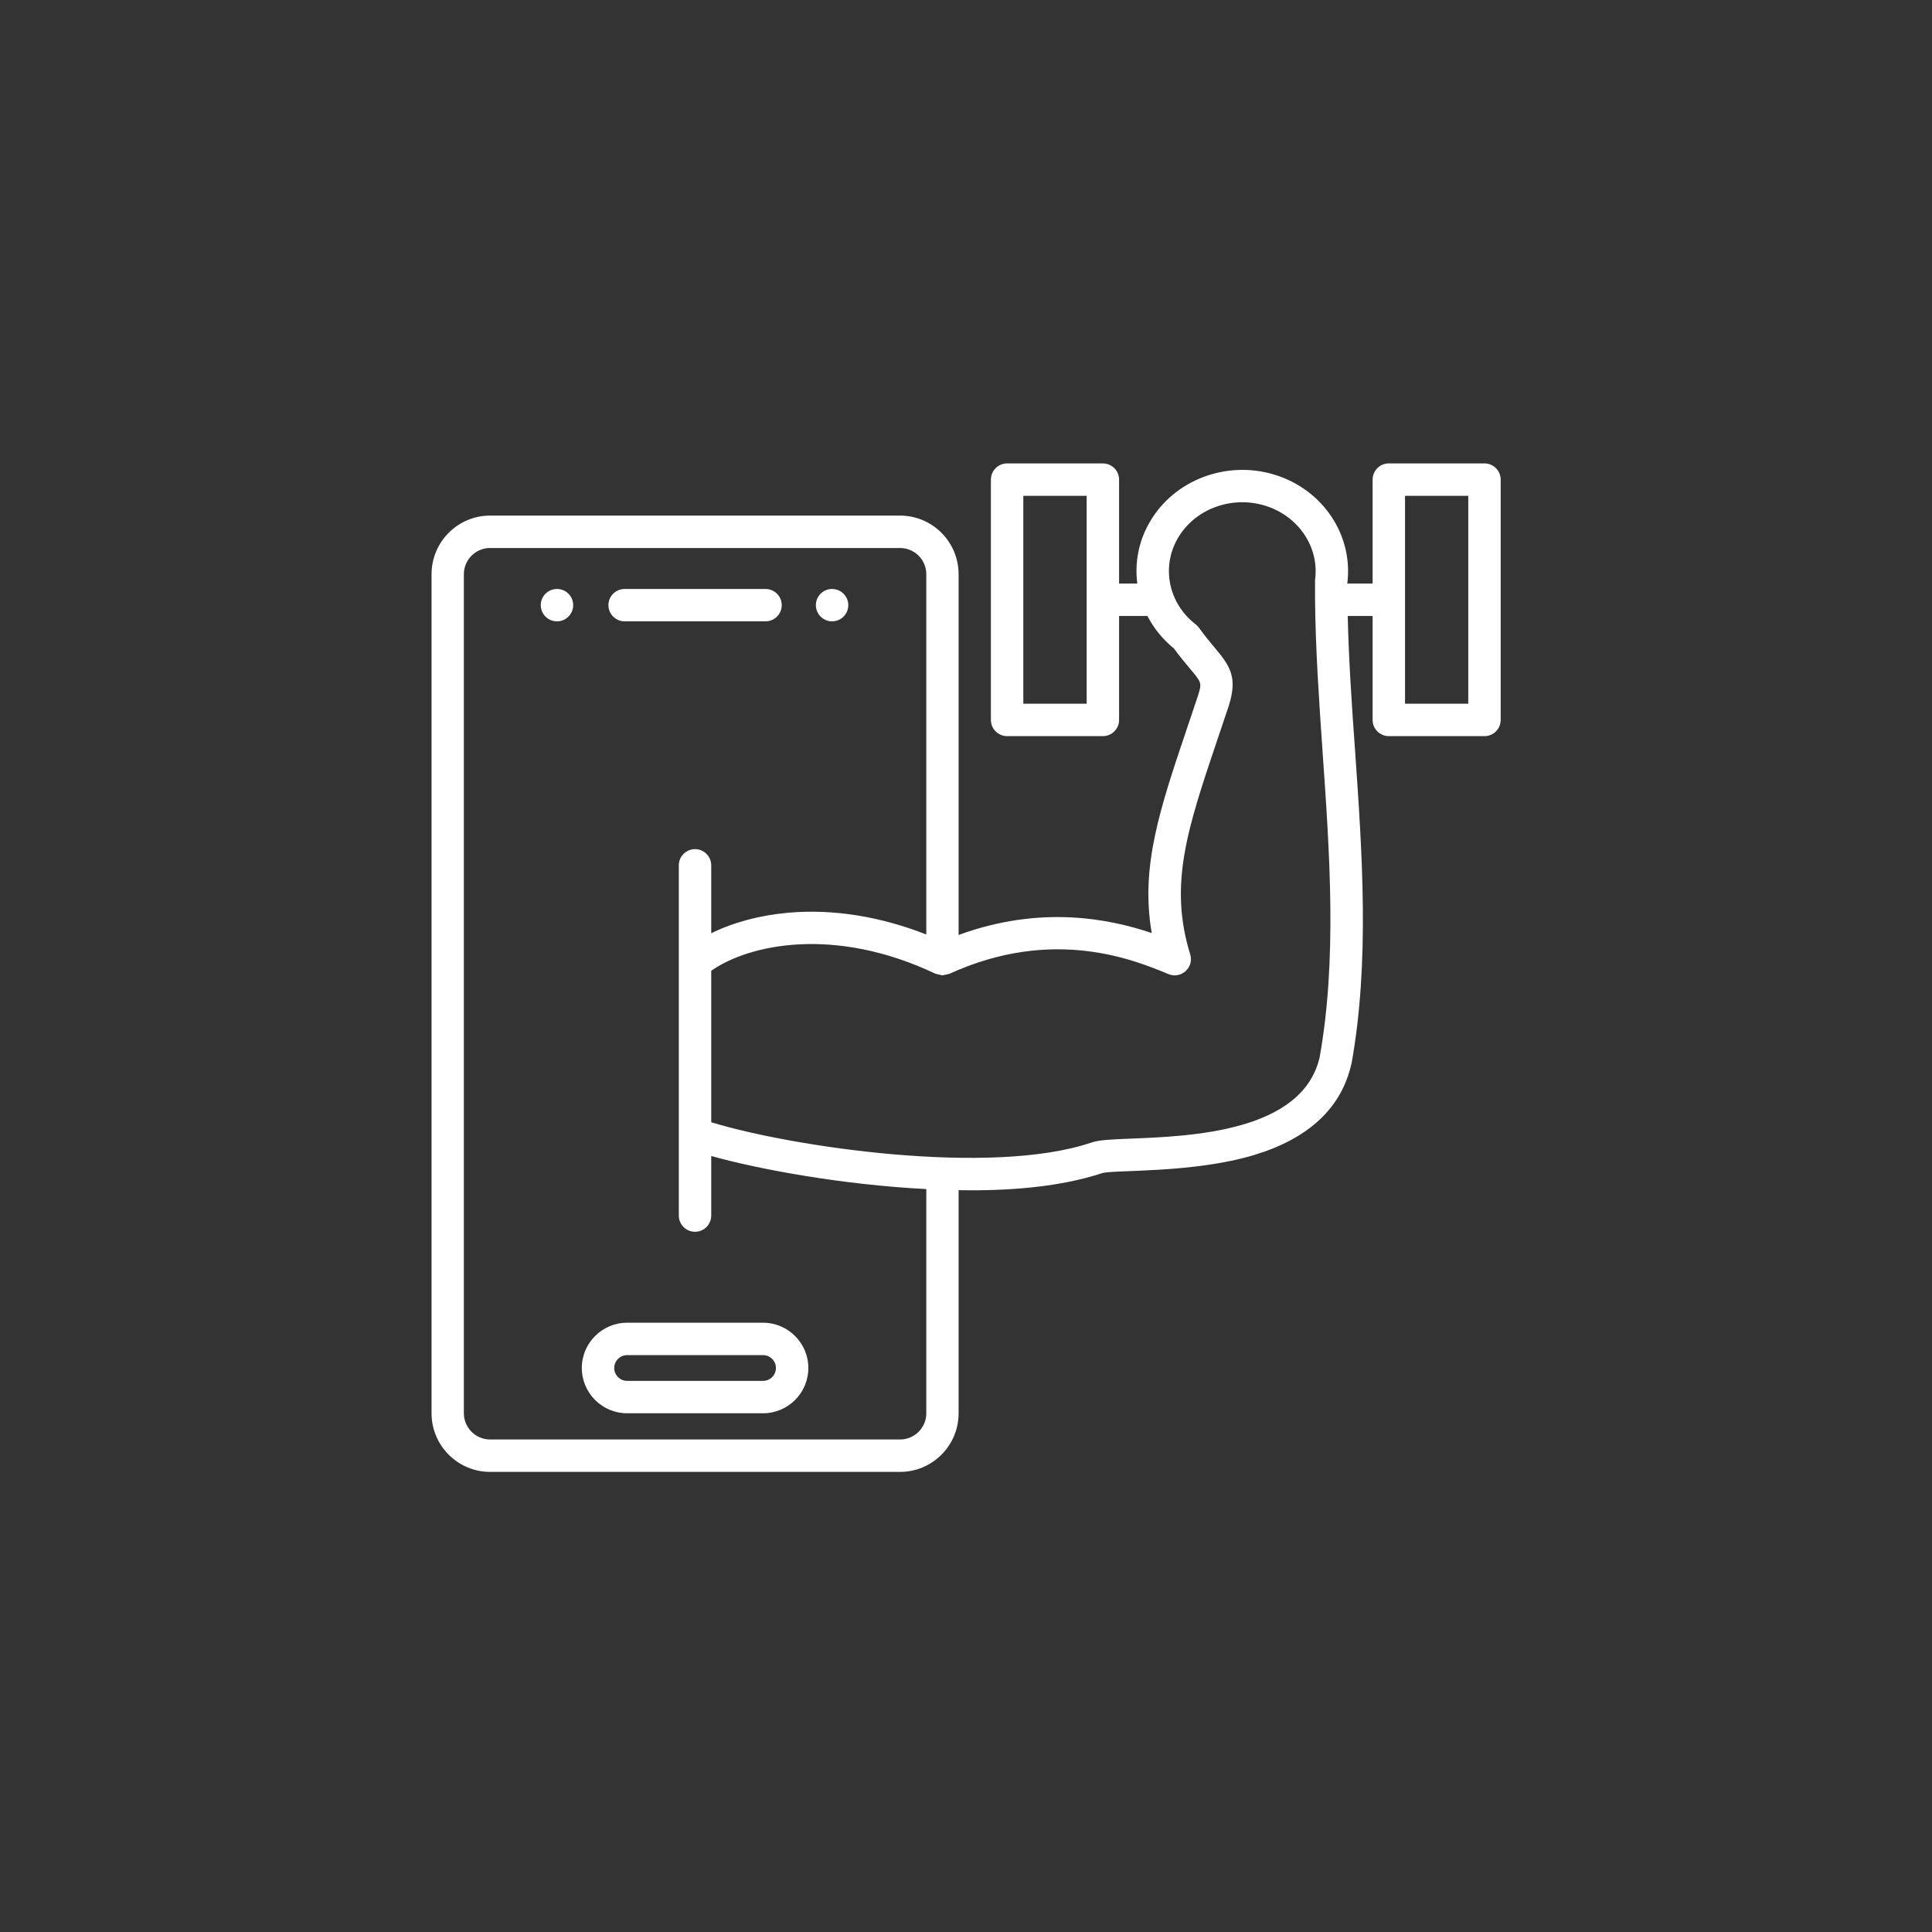 <svg xmlns="http://www.w3.org/2000/svg" xmlns:xlink="http://www.w3.org/1999/xlink" width="1080" zoomAndPan="magnify" viewBox="0 0 810 810" height="1080" preserveAspectRatio="xMidYMid meet" version="1.0"><rect x="0" y="0" width="810" height="810" fill="#333333" stroke="none"/><defs><clipPath id="dde3946b0e"><path d="M 180.812 194 L 629.312 194 L 629.312 617.363 L 180.812 617.363 Z M 180.812 194 " clip-rule="nonzero"/></clipPath></defs><g clip-path="url(#dde3946b0e)"><path fill="#ffffff" d="M 325.312 573.535 C 325.312 576.516 322.883 578.938 319.941 578.938 L 262.891 578.938 C 259.945 578.938 257.516 576.516 257.516 573.535 C 257.516 570.57 259.945 568.148 262.891 568.148 L 319.941 568.148 C 322.883 568.148 325.312 570.57 325.312 573.535 Z M 262.891 554.562 C 252.449 554.562 243.926 563.082 243.926 573.535 C 243.926 584.004 252.453 592.52 262.891 592.52 L 319.941 592.52 C 330.379 592.52 338.906 584.004 338.906 573.535 C 338.906 563.082 330.379 554.562 319.941 554.562 Z M 342.059 253.715 C 342.059 249.957 345.105 246.926 348.824 246.926 C 352.598 246.926 355.648 249.957 355.648 253.715 C 355.648 257.465 352.613 260.504 348.824 260.504 C 345.105 260.504 342.059 257.461 342.059 253.715 Z M 240.309 253.715 C 240.309 257.461 237.258 260.504 233.539 260.504 C 229.766 260.504 226.715 257.461 226.715 253.715 C 226.715 249.957 229.766 246.926 233.539 246.926 C 237.258 246.922 240.309 249.957 240.309 253.715 Z M 255.086 253.715 C 255.086 249.957 258.137 246.926 261.906 246.926 L 320.922 246.926 C 324.691 246.926 327.742 249.957 327.742 253.715 C 327.742 257.461 324.691 260.504 320.922 260.504 L 261.906 260.504 C 258.137 260.504 255.086 257.461 255.086 253.715 Z M 615.578 295.043 L 589.066 295.043 L 589.066 207.871 L 615.578 207.871 Z M 553.254 443.324 C 560.594 402.41 557.492 358.059 554.496 315.156 C 553.047 294.141 551.551 272.492 551.344 251.656 L 551.344 243.078 C 553.203 229.371 544.367 216.312 530.414 212.012 C 516.203 207.656 500.805 213.449 493.727 225.785 C 486.801 237.883 489.953 253.008 501.27 261.746 C 501.785 262.137 502.199 262.598 502.613 263.113 C 505.199 266.676 507.418 269.371 509.281 271.543 C 515.688 279.227 518.891 283.793 515.273 295.598 L 510.676 309.273 C 497.758 347.555 489.953 370.664 498.996 400.133 C 500.676 405.59 495.215 410.605 489.902 408.402 C 475.434 402.41 441.531 388.398 397.969 408.305 L 395.129 408.918 L 392.234 408.258 C 349.703 388.07 313.895 395.977 298.184 406.996 L 298.184 470.5 C 331.766 480.797 415.555 493.281 457.605 479.012 C 460.758 477.941 465.25 477.723 474.348 477.363 C 499.41 476.363 546.02 474.5 553.254 443.324 Z M 388.359 592.527 L 388.359 498.527 C 353.684 496.742 318.699 490.402 298.184 484.652 L 298.184 509.637 C 298.184 513.383 295.133 516.43 291.414 516.43 C 287.641 516.43 284.594 513.383 284.594 509.637 L 284.594 362.789 C 284.594 359.043 287.641 356 291.414 356 C 295.137 356 298.184 359.043 298.184 362.789 L 298.184 391.273 C 307.383 386.719 318.648 383.688 330.738 382.645 C 349.289 381.043 369.031 384.199 388.359 391.793 L 388.359 240.738 C 388.359 234.676 383.398 229.75 377.352 229.75 L 205.477 229.75 C 199.43 229.75 194.473 234.676 194.473 240.738 L 194.473 592.527 C 194.473 598.586 199.43 603.512 205.477 603.512 L 377.352 603.512 C 383.398 603.512 388.359 598.586 388.359 592.527 Z M 455.586 295.043 L 429.027 295.043 L 429.027 207.871 L 455.586 207.871 Z M 622.398 194.285 L 582.246 194.285 C 578.523 194.285 575.477 197.332 575.477 201.082 L 575.477 244.664 L 564.883 244.664 C 564.883 244.594 564.883 244.52 564.883 244.438 C 567.363 224.289 554.598 205.238 534.395 199.023 C 514.188 192.828 492.125 201.242 481.941 219.039 C 477.293 227.105 475.691 236.07 476.828 244.664 L 469.18 244.664 L 469.18 201.082 C 469.18 197.332 466.129 194.289 462.359 194.289 L 422.258 194.289 C 418.484 194.289 415.438 197.332 415.438 201.082 L 415.438 301.84 C 415.438 305.586 418.484 308.629 422.258 308.629 L 462.359 308.629 C 466.129 308.629 469.18 305.586 469.18 301.84 L 469.18 258.25 L 481.062 258.25 C 483.699 263.352 487.418 268.012 492.172 271.871 C 494.758 275.41 497.031 278.094 498.84 280.266 C 503.902 286.27 503.902 286.305 502.301 291.539 C 500.75 296.195 499.254 300.641 497.805 304.926 C 486.23 339.195 478.066 363.363 482.871 391.184 C 465.301 385.246 436.469 379.324 401.895 391.992 L 401.895 240.738 C 401.895 227.188 390.891 216.164 377.352 216.164 L 205.477 216.164 C 191.938 216.164 180.93 227.188 180.93 240.738 L 180.93 592.527 C 180.93 606.074 191.938 617.098 205.477 617.098 L 377.352 617.098 C 390.891 617.098 401.898 606.074 401.898 592.527 L 401.898 498.977 C 423.949 499.406 444.961 497.461 461.996 491.867 C 466.613 490.348 500.273 492.043 526.074 484.16 C 548.762 477.23 562.402 464.457 566.535 446.191 C 566.59 446.09 566.59 445.992 566.641 445.891 C 574.289 403.273 571.137 357.996 568.086 314.203 C 566.691 294.852 565.449 276.363 565.039 258.25 L 575.477 258.25 L 575.477 301.84 C 575.477 305.586 578.527 308.629 582.246 308.629 L 622.398 308.629 C 626.121 308.629 629.168 305.586 629.168 301.84 L 629.168 201.082 C 629.168 197.332 626.117 194.285 622.398 194.285 Z M 622.398 194.285 " fill-opacity="1" fill-rule="evenodd"/></g></svg>